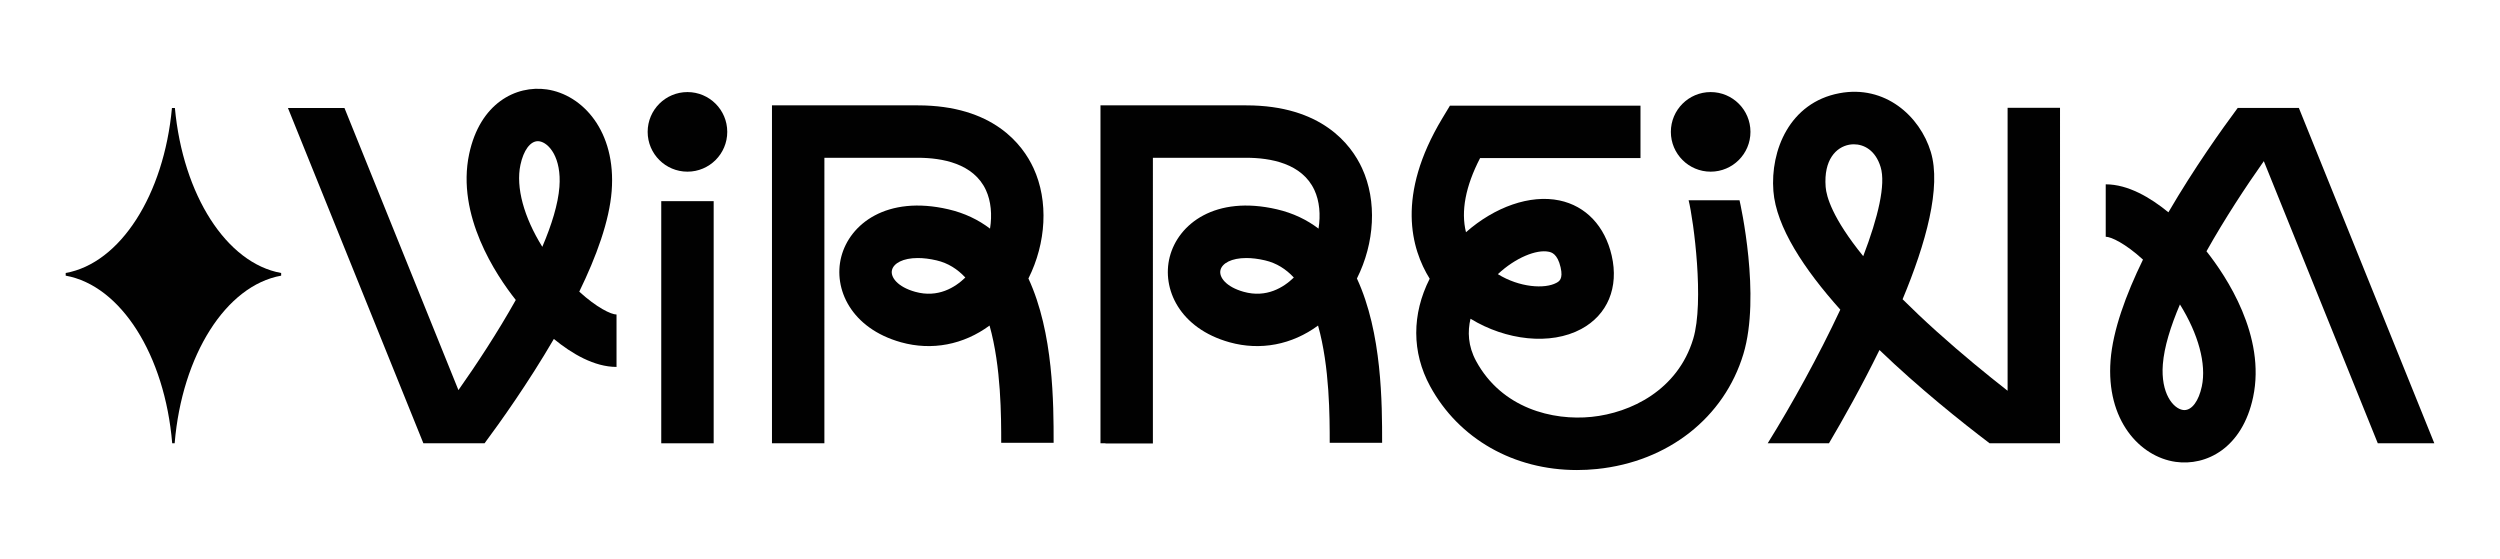 <?xml version="1.0" encoding="utf-8"?>
<!-- Generator: Adobe Illustrator 27.0.0, SVG Export Plug-In . SVG Version: 6.00 Build 0)  -->
<svg version="1.1" id="Layer_1" xmlns="http://www.w3.org/2000/svg" xmlns:xlink="http://www.w3.org/1999/xlink" x="0px" y="0px"
	 viewBox="0 0 4473.85 1000" style="enable-background:new 0 0 4473.85 1000;" xml:space="preserve">
<style type="text/css">
	.st0{fill:#FFFFFF;}
	.st1{fill:#FFFFFF;stroke:#010101;stroke-width:0.283;stroke-miterlimit:10;}
	.st2{fill:#010101;}
	.st3{fill:#231F20;}
	.st4{fill:#010101;stroke:#010101;stroke-width:0.283;stroke-miterlimit:10;}
</style>
<g>
	<g>
		<path class="st2" d="M2437.36,300.84c-19.36-41.94-72.05-112.29-207.2-112.29h-260.81v604.73h8.93v0.32h84.87V282.35h167.01
			c43.49,0,99.97,10.03,122.05,57.82c9.14,19.8,11.3,44.26,7.34,68.98c-20.79-15.83-45.39-27.81-74.47-34.58
			c-110.26-25.63-176.71,26.2-191.82,85.25c-14.58,56.95,17.51,127.69,107.05,152.71c55.4,15.47,111.95,4.27,158.41-29.94
			c20.85,74.05,20.85,163.61,20.85,209.88h93.8c0-69.52,0-196.96-45.1-294.07C2460.06,434.95,2464.65,359.9,2437.36,300.84z
			 M2225.56,522.19c-31.51-8.8-44.69-26.35-41.42-39.11c3.05-11.93,19.54-21.32,46.2-21.32c9.83,0,21.05,1.28,33.48,4.18
			c20.63,4.8,37.58,15.65,51.52,30.72C2297.23,514.25,2266.55,533.65,2225.56,522.19z"/>
		<path class="st2" d="M1475.29,282.35h167.01c43.49,0,99.97,10.03,122.05,57.82c9.14,19.8,11.3,44.26,7.34,68.98
			c-20.79-15.83-45.39-27.81-74.47-34.58c-110.25-25.63-176.7,26.2-191.83,85.25c-14.57,56.95,17.51,127.69,107.06,152.71
			c55.4,15.47,111.95,4.27,158.41-29.94c20.85,74.05,20.85,163.61,20.85,209.88h93.8c0-69.52,0-196.96-45.1-294.07
			c31.79-63.44,36.38-138.49,9.09-197.56c-19.36-41.94-72.05-112.29-207.2-112.29h-260.81v604.73h93.8V282.35z M1637.7,522.19
			c-31.52-8.8-44.69-26.35-41.42-39.11c3.05-11.93,19.54-21.32,46.2-21.32c9.83,0,21.05,1.28,33.48,4.18
			c20.63,4.8,37.58,15.65,51.52,30.72C1709.37,514.25,1678.68,533.65,1637.7,522.19z"/>
		<path class="st2" d="M991.14,606.57c32.39,26.53,72.35,50.06,112.16,50.06v-93.8c-9.71,0-35.57-12.41-66.68-40.91
			c30.68-62.95,53.83-126.41,58-180.05c8.31-107.19-52.19-172.63-116.23-181.88c-55.14-7.88-119.51,24.71-138.81,115.62
			c-23.29,109.75,48.04,216.51,83.43,261.21c-32.77,58.47-70.58,115.9-102.63,161.29L616.46,193.29H515.3l242.36,599.99h109.48
			C895.15,755.61,945.07,685.64,991.14,606.57z M931.33,295.08c5.56-26.19,17.63-42.43,31.19-42.43c0.82,0,1.64,0.05,2.47,0.17
			c17.43,2.52,40.16,29.55,36.1,81.78c-2.38,30.78-13.81,67.72-30.6,107.1C937.58,388.8,922.82,335.21,931.33,295.08z"/>
		<path class="st2" d="M3880.44,379.92c-32.39-26.53-72.35-50.06-112.16-50.06v93.8c9.71,0,35.57,12.41,66.68,40.91
			c-30.68,62.95-53.83,126.41-58,180.05c-8.31,107.19,52.19,172.63,116.23,181.88c55.15,7.88,119.51-24.71,138.81-115.62
			c23.29-109.75-48.04-216.51-83.43-261.21c32.77-58.47,70.58-115.9,102.63-161.29l203.91,504.81h101.16l-242.36-599.99h-109.48
			C3976.43,230.89,3926.51,300.85,3880.44,379.92z M3940.25,691.41c-5.56,26.19-17.63,42.43-31.19,42.43
			c-0.82,0-1.64-0.05-2.47-0.17c-17.43-2.52-40.16-29.55-36.1-81.78c2.38-30.78,13.81-67.72,30.6-107.1
			C3934,597.69,3948.76,651.28,3940.25,691.41z"/>
		<path class="st2" d="M3363.38,626.37c71.44,68.65,147.29,129.12,197.13,166.92h125.97V192.97h-93.8v506.31
			c-36.18-28.3-81.66-65.35-127.12-106.29c-22.76-20.51-42.93-39.64-60.81-57.46c41.81-100.19,69.66-200.7,50.45-263.83
			c-19.38-63.78-81.75-120.32-163.57-104.87c-89.16,16.81-123.72,102.51-118.09,175.03c4.99,64.34,55.01,139.91,119.76,212.27
			c-38.86,83.07-87,170.11-129.96,239.15H3273C3298.14,750.66,3331.6,691.25,3363.38,626.37z M3267.08,334.61
			c-3.82-49.19,19.16-71.3,41.95-75.6c2.7-0.51,5.55-0.79,8.47-0.79c17.93,0,38.73,10.39,47.97,40.77
			c9.47,31.15-4.57,89.91-31.15,159.43C3278.82,390.08,3268.38,351.44,3267.08,334.61z"/>
		<g>
			<rect x="1183.34" y="359.98" class="st2" width="93.8" height="433.31"/>
			<path class="st2" d="M1230.23,164.77c-39.33,0-71.22,31.89-71.22,71.22c0,39.33,31.89,71.22,71.22,71.22
				c39.34,0,71.22-31.89,71.22-71.22C1301.46,196.66,1269.57,164.77,1230.23,164.77z"/>
		</g>
		<g>
			<path class="st2" d="M3021.84,358.32c9.06,36.73,28.2,182.02,8.22,248.13c-27.81,92-112.09,132.4-181.7,139.54
				c-69.74,7.19-160.82-15.28-206.75-99.76c-14.75-27.13-15.44-53.29-10.08-75.86c63.27,38.73,143.06,48.05,198.05,18.46
				c47.28-25.45,67.69-74.59,54.6-131.46c-12.16-52.8-46.22-88.77-93.47-98.68c-52.52-11-115.9,11.62-167.28,56.85
				c-9.32-37.44-0.87-82.21,25.24-132.65h287.04v-93.8h-341.01l-13.67,22.72c-82.91,137.77-55.66,233.67-22.55,286.95
				c-32.09,63.44-32.27,131.62,0.71,192.28c51.44,94.6,150.07,150.12,262.82,150.11c11.83,0,23.81-0.6,35.9-1.85
				c127.14-13.04,227.51-91.85,261.93-205.69c31.45-104.02-5.35-268.87-6.93-275.28H3021.84z M2771.45,450.49
				c4.68,0.99,15.66,3.29,21.32,27.92c4.86,21.11-2.67,25.15-7.65,27.84c-20.66,11.12-65.84,8.34-104.63-15.64
				C2712.22,460.9,2749.8,446.01,2771.45,450.49z"/>
			<path class="st2" d="M3061.29,164.77c-39.33,0-71.22,31.89-71.22,71.22c0,39.33,31.89,71.22,71.22,71.22
				c39.34,0,71.22-31.89,71.22-71.22C3132.52,196.66,3100.63,164.77,3061.29,164.77z"/>
		</g>
	</g>
	<g>
		<path class="st2" d="M312.99,193.3h-5.28c-14.39,155.65-92.38,277.68-190.14,295.23v4.78c98.75,17.72,177.37,142.06,190.59,299.97
			h4.38c13.22-157.91,91.84-282.25,190.59-299.97v-4.78C405.38,470.97,327.39,348.95,312.99,193.3z"/>
	</g>
</g>
</svg>
